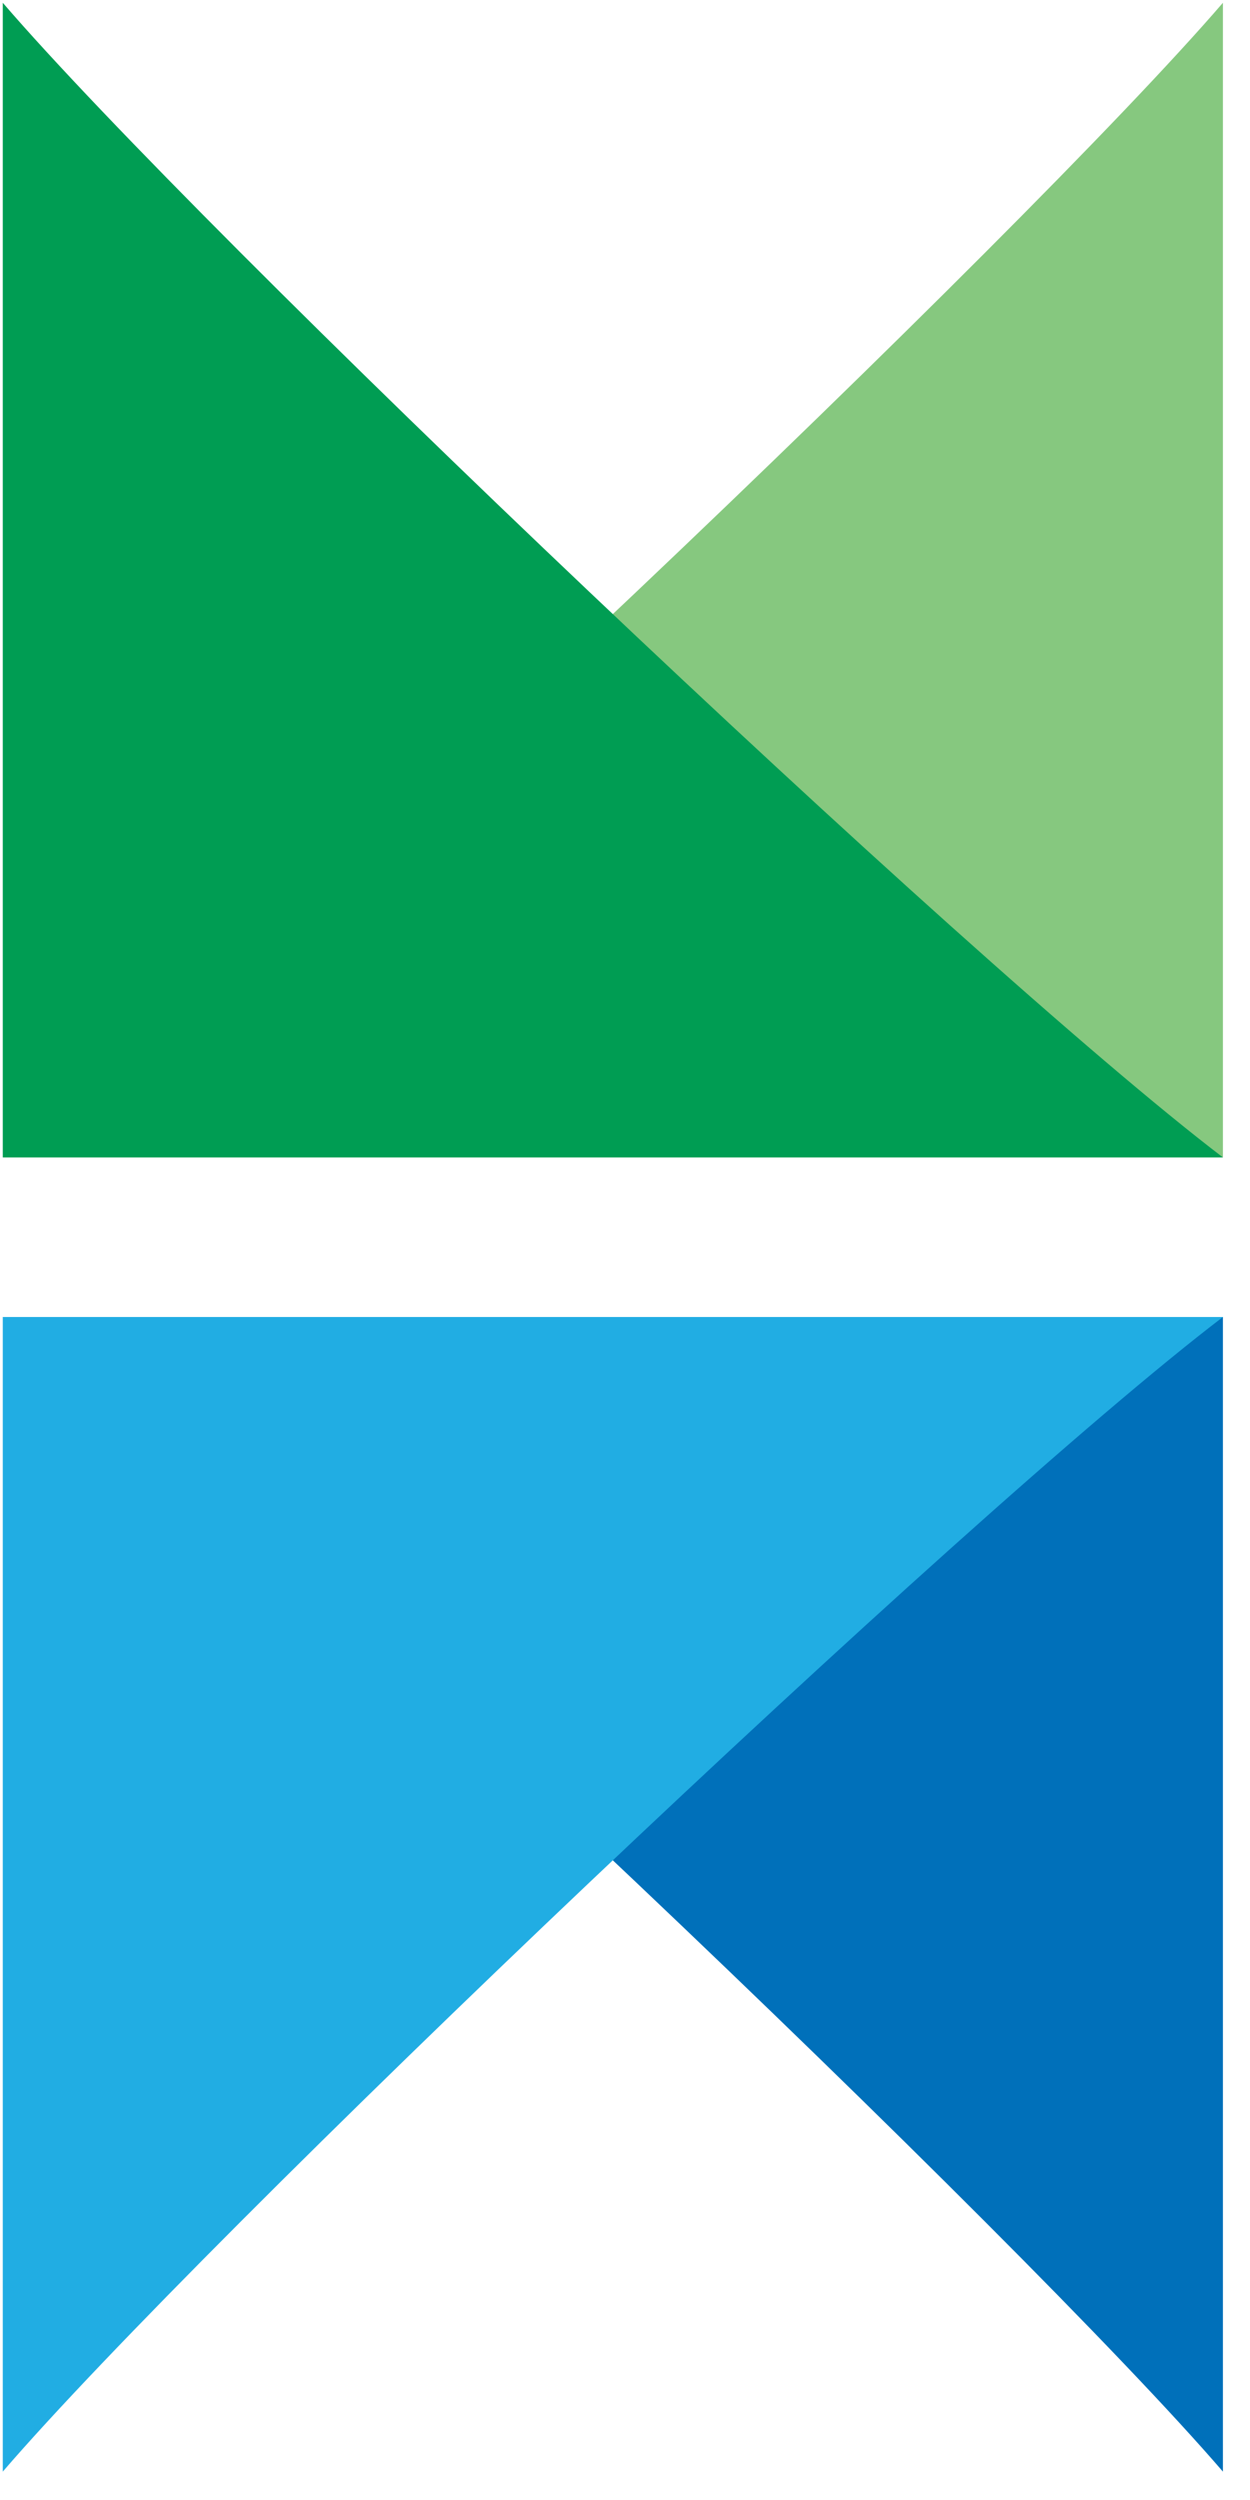 <svg xmlns="http://www.w3.org/2000/svg" width="36" height="72" viewBox="0 0 36 72" fill="none">
  <path d="M35.22 0.08C29.482 6.748 7.572 27.616 0.08 33.333H35.22V0.08Z" fill="#86C87F"/>
  <path d="M0.08 0.08C5.816 6.748 27.727 27.616 35.22 33.333H0.08V0.08Z" fill="#009D53"/>
  <path d="M35.22 71.183C29.482 64.515 7.572 43.647 0.08 37.93H35.22V71.183Z" fill="#0070BA"/>
  <path d="M0.08 71.183C5.816 64.515 27.727 43.647 35.22 37.93H0.08V71.183Z" fill="#21ADE3"/>
</svg>


    
